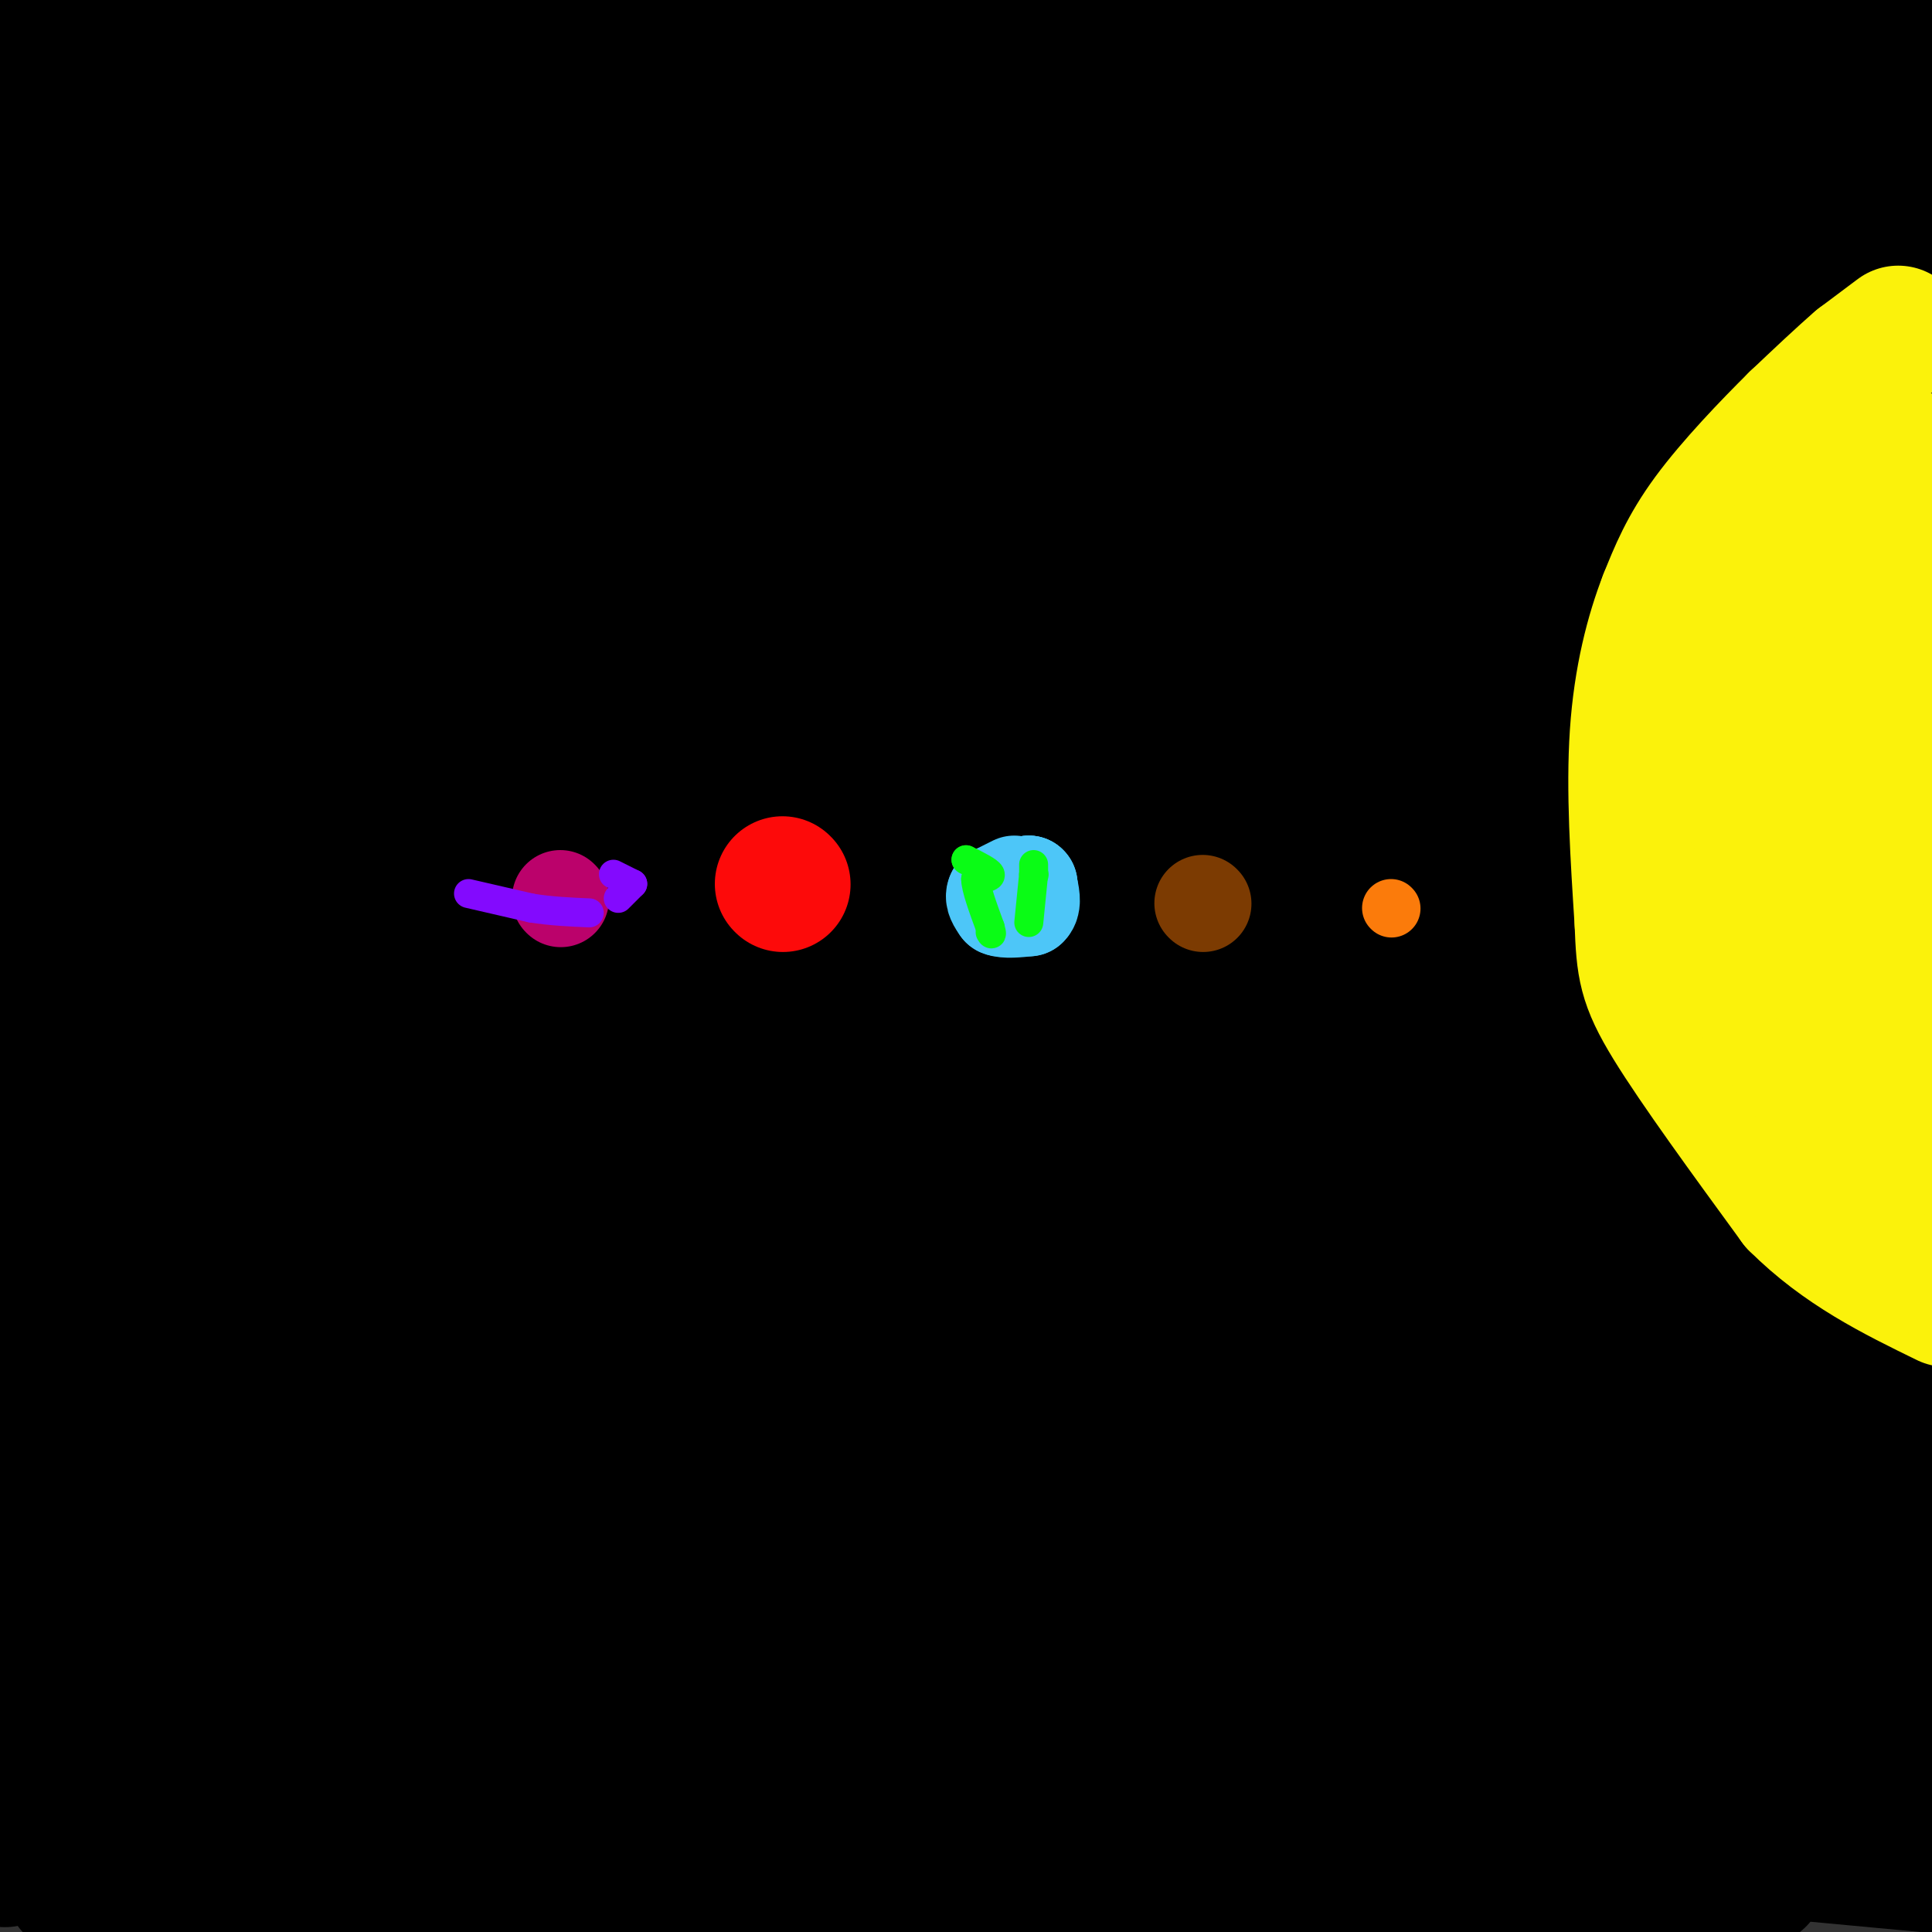 <svg viewBox='0 0 400 400' version='1.1' xmlns='http://www.w3.org/2000/svg' xmlns:xlink='http://www.w3.org/1999/xlink'><rect x="0" y="0" width="400" height="400" fill="#333333" stroke="none"/><g fill='none' stroke='#000000' stroke-width='28' stroke-linecap='round' stroke-linejoin='round'><path d='M6,9c5.917,0.917 11.833,1.833 30,0c18.167,-1.833 48.583,-6.417 79,-11'/><path d='M188,-1c12.494,1.138 24.987,2.276 32,3c7.013,0.724 8.545,1.033 5,4c-3.545,2.967 -12.168,8.591 -33,11c-20.832,2.409 -53.872,1.605 -64,2c-10.128,0.395 2.658,1.991 0,3c-2.658,1.009 -20.759,1.431 26,5c46.759,3.569 158.380,10.284 270,17'/><path d='M392,84c-40.311,-2.289 -80.622,-4.578 -82,-12c-1.378,-7.422 36.178,-19.978 67,-28c30.822,-8.022 54.911,-11.511 79,-15'/><path d='M362,59c-85.732,1.710 -171.463,3.421 -202,3c-30.537,-0.421 -5.878,-2.972 22,-8c27.878,-5.028 58.977,-12.532 91,-19c32.023,-6.468 64.970,-11.901 86,-15c21.030,-3.099 30.144,-3.865 33,-2c2.856,1.865 -0.545,6.361 -21,14c-20.455,7.639 -57.965,18.421 -88,25c-30.035,6.579 -52.594,8.956 -89,10c-36.406,1.044 -86.658,0.756 -107,0c-20.342,-0.756 -10.775,-1.981 12,-6c22.775,-4.019 58.759,-10.832 94,-17c35.241,-6.168 69.738,-11.691 108,-14c38.262,-2.309 80.287,-1.402 98,0c17.713,1.402 11.114,3.301 -8,9c-19.114,5.699 -50.742,15.198 -85,22c-34.258,6.802 -71.146,10.908 -109,13c-37.854,2.092 -76.672,2.169 -111,1c-34.328,-1.169 -64.164,-3.585 -94,-6'/><path d='M31,58c101.250,-13.917 202.500,-27.833 264,-35c61.500,-7.167 83.250,-7.583 105,-8'/><path d='M354,25c-40.103,4.202 -80.206,8.404 -117,10c-36.794,1.596 -70.279,0.585 -104,0c-33.721,-0.585 -67.678,-0.744 -62,-5c5.678,-4.256 50.990,-12.607 98,-17c47.010,-4.393 95.717,-4.826 137,-4c41.283,0.826 75.141,2.913 109,5'/><path d='M388,35c-43.314,0.365 -86.628,0.729 -127,0c-40.372,-0.729 -77.801,-2.552 -125,-8c-47.199,-5.448 -104.169,-14.520 -119,-19c-14.831,-4.480 12.478,-4.369 44,-5c31.522,-0.631 67.258,-2.005 132,-2c64.742,0.005 158.490,1.389 192,2c33.510,0.611 6.783,0.448 4,1c-2.783,0.552 18.378,1.818 -15,4c-33.378,2.182 -121.294,5.280 -185,7c-63.706,1.720 -103.202,2.063 -142,0c-38.798,-2.063 -76.899,-6.531 -115,-11'/><path d='M302,4c12.534,4.463 25.069,8.925 29,13c3.931,4.075 -0.740,7.762 -3,13c-2.260,5.238 -2.108,12.026 -40,19c-37.892,6.974 -113.826,14.136 -172,15c-58.174,0.864 -98.587,-4.568 -139,-10'/><path d='M9,50c44.125,-0.987 88.250,-1.974 135,0c46.750,1.974 96.124,6.910 140,12c43.876,5.090 82.256,10.333 70,13c-12.256,2.667 -75.146,2.756 -129,0c-53.854,-2.756 -98.673,-8.359 -136,-14c-37.327,-5.641 -67.164,-11.321 -97,-17'/><path d='M18,39c108.540,-2.310 217.079,-4.620 272,-2c54.921,2.620 56.222,10.169 56,15c-0.222,4.831 -1.967,6.944 -29,9c-27.033,2.056 -79.355,4.053 -129,4c-49.645,-0.053 -96.613,-2.158 -137,-8c-40.387,-5.842 -74.194,-15.421 -108,-25'/><path d='M20,20c49.591,-0.605 99.182,-1.211 148,1c48.818,2.211 96.862,7.237 128,11c31.138,3.763 45.370,6.261 51,9c5.630,2.739 2.657,5.717 -18,8c-20.657,2.283 -58.998,3.870 -94,5c-35.002,1.130 -66.663,1.803 -106,-2c-39.337,-3.803 -86.348,-12.081 -103,-16c-16.652,-3.919 -2.945,-3.478 57,-4c59.945,-0.522 166.127,-2.006 228,0c61.873,2.006 79.436,7.503 97,13'/><path d='M394,71c-42.444,0.156 -84.889,0.311 -129,0c-44.111,-0.311 -89.889,-1.089 -142,-7c-52.111,-5.911 -110.556,-16.956 -169,-28'/><path d='M12,32c118.167,-2.000 236.333,-4.000 305,-2c68.667,2.000 87.833,8.000 107,14'/><path d='M355,72c-29.400,3.378 -58.800,6.756 -135,0c-76.200,-6.756 -199.200,-23.644 -177,-23c22.200,0.644 189.600,18.822 357,37'/><path d='M230,140c0.000,0.000 -231.000,-36.000 -231,-36'/><path d='M-1,104c-10.917,-4.250 -21.833,-8.500 65,-9c86.833,-0.500 271.417,2.750 456,6'/><path d='M372,169c-54.222,-5.343 -108.443,-10.686 -158,-20c-49.557,-9.314 -94.448,-22.600 -113,-29c-18.552,-6.400 -10.764,-5.915 19,-11c29.764,-5.085 81.504,-15.738 143,-20c61.496,-4.262 132.748,-2.131 204,0'/><path d='M317,142c-62.612,-9.479 -125.223,-18.957 -179,-30c-53.777,-11.043 -98.719,-23.650 -118,-30c-19.281,-6.350 -12.900,-6.444 17,-8c29.900,-1.556 83.319,-4.573 149,-6c65.681,-1.427 143.623,-1.265 207,3c63.377,4.265 112.188,12.632 161,21'/><path d='M302,152c-68.667,-3.167 -137.333,-6.333 -188,-12c-50.667,-5.667 -83.333,-13.833 -116,-22'/><path d='M4,111c40.622,-3.844 81.244,-7.689 139,-10c57.756,-2.311 132.644,-3.089 199,0c66.356,3.089 124.178,10.044 182,17'/><path d='M397,166c-81.786,-8.458 -163.571,-16.917 -195,-22c-31.429,-5.083 -12.500,-6.792 18,-9c30.500,-2.208 72.571,-4.917 121,-6c48.429,-1.083 103.214,-0.542 158,0'/><path d='M344,192c-56.368,-4.153 -112.737,-8.306 -161,-14c-48.263,-5.694 -88.421,-12.928 -106,-17c-17.579,-4.072 -12.579,-4.981 14,-9c26.579,-4.019 74.737,-11.148 132,-14c57.263,-2.852 123.632,-1.426 190,0'/><path d='M280,184c-64.375,-8.774 -128.750,-17.548 -172,-26c-43.250,-8.452 -65.375,-16.583 -87,-22c-21.625,-5.417 -42.750,-8.119 28,-10c70.750,-1.881 233.375,-2.940 396,-4'/><path d='M223,199c-56.271,-6.253 -112.541,-12.506 -147,-18c-34.459,-5.494 -47.106,-10.229 -53,-12c-5.894,-1.771 -5.033,-0.578 1,-3c6.033,-2.422 17.240,-8.460 54,-14c36.760,-5.540 99.074,-10.583 161,-13c61.926,-2.417 123.463,-2.209 185,-2'/><path d='M315,183c-108.167,-2.917 -216.333,-5.833 -269,-9c-52.667,-3.167 -49.833,-6.583 -47,-10'/><path d='M7,158c30.178,-7.911 60.356,-15.822 116,-21c55.644,-5.178 136.756,-7.622 214,-7c77.244,0.622 150.622,4.311 224,8'/><path d='M297,222c-117.282,-17.139 -234.565,-34.278 -280,-41c-45.435,-6.722 -19.024,-3.029 3,-3c22.024,0.029 39.660,-3.608 86,-6c46.340,-2.392 121.383,-3.541 188,0c66.617,3.541 124.809,11.770 183,20'/><path d='M350,286c-56.111,0.927 -112.222,1.855 -158,0c-45.778,-1.855 -81.222,-6.491 -96,-8c-14.778,-1.509 -8.889,0.111 0,-3c8.889,-3.111 20.778,-10.953 57,-16c36.222,-5.047 96.778,-7.299 151,-8c54.222,-0.701 102.111,0.150 150,1'/><path d='M355,312c-131.333,2.489 -262.667,4.978 -273,3c-10.333,-1.978 100.333,-8.422 183,-11c82.667,-2.578 137.333,-1.289 192,0'/><path d='M337,377c-57.434,-2.344 -114.868,-4.689 -163,-11c-48.132,-6.311 -86.963,-16.589 -103,-21c-16.037,-4.411 -9.279,-2.957 7,-5c16.279,-2.043 42.080,-7.584 100,-8c57.920,-0.416 147.960,4.292 238,9'/><path d='M364,389c-52.533,0.711 -105.067,1.422 -159,-4c-53.933,-5.422 -109.267,-16.978 -148,-26c-38.733,-9.022 -60.867,-15.511 -83,-22'/><path d='M138,329c62.667,-2.250 125.333,-4.500 196,0c70.667,4.500 149.333,15.750 228,27'/><path d='M292,390c-120.750,-16.000 -241.500,-32.000 -206,-31c35.500,1.000 227.250,19.000 419,37'/><path d='M1,385c0.000,0.000 -29.000,-14.000 -29,-14'/><path d='M57,363c88.417,-1.083 176.833,-2.167 236,1c59.167,3.167 89.083,10.583 119,18'/><path d='M96,392c0.000,0.000 -122.000,-28.000 -122,-28'/><path d='M86,359c42.167,7.417 84.333,14.833 111,23c26.667,8.167 37.833,17.083 49,26'/><path d='M27,394c44.266,-3.622 88.532,-7.244 128,-8c39.468,-0.756 74.139,1.353 101,3c26.861,1.647 45.911,2.833 26,5c-19.911,2.167 -78.784,5.314 -127,3c-48.216,-2.314 -85.776,-10.090 -112,-17c-26.224,-6.910 -41.112,-12.955 -56,-19'/><path d='M42,349c35.801,1.048 71.602,2.096 105,7c33.398,4.904 64.392,13.663 78,18c13.608,4.337 9.832,4.250 9,5c-0.832,0.750 1.282,2.335 -11,4c-12.282,1.665 -38.961,3.410 -74,2c-35.039,-1.410 -78.440,-5.974 -111,-11c-32.560,-5.026 -54.280,-10.513 -76,-16'/><path d='M3,350c20.093,-0.651 40.185,-1.301 54,1c13.815,2.301 21.352,7.555 26,10c4.648,2.445 6.405,2.081 0,5c-6.405,2.919 -20.973,9.120 -42,12c-21.027,2.880 -48.514,2.440 -76,2'/><path d='M21,377c27.278,0.282 54.556,0.565 78,2c23.444,1.435 43.054,4.023 52,6c8.946,1.977 7.228,3.341 -20,4c-27.228,0.659 -79.967,0.611 -102,1c-22.033,0.389 -13.360,1.215 -6,-1c7.360,-2.215 13.407,-7.472 53,-9c39.593,-1.528 112.731,0.672 138,3c25.269,2.328 2.667,4.784 -6,6c-8.667,1.216 -3.400,1.193 -26,3c-22.600,1.807 -73.066,5.443 -104,5c-30.934,-0.443 -42.334,-4.967 -39,-8c3.334,-3.033 21.404,-4.577 52,-5c30.596,-0.423 73.718,0.273 131,-3c57.282,-3.273 128.725,-10.517 155,-12c26.275,-1.483 7.383,2.795 -11,7c-18.383,4.205 -36.257,8.337 -61,12c-24.743,3.663 -56.354,6.858 -87,6c-30.646,-0.858 -60.328,-5.770 -82,-11c-21.672,-5.230 -35.335,-10.780 -41,-14c-5.665,-3.220 -3.333,-4.110 -1,-5'/><path d='M94,364c3.073,-4.541 11.257,-13.392 23,-19c11.743,-5.608 27.046,-7.971 61,-14c33.954,-6.029 86.558,-15.722 131,-22c44.442,-6.278 80.721,-9.139 117,-12'/><path d='M197,366c-52.500,0.833 -105.000,1.667 -143,0c-38.000,-1.667 -61.500,-5.833 -85,-10'/><path d='M87,347c0.000,0.000 367.000,7.000 367,7'/><path d='M31,377c-1.018,-2.389 -2.035,-4.778 -5,-6c-2.965,-1.222 -7.877,-1.276 8,-5c15.877,-3.724 52.544,-11.118 97,-16c44.456,-4.882 96.702,-7.252 144,-8c47.298,-0.748 89.649,0.126 132,1'/><path d='M385,369c-46.133,2.911 -92.267,5.822 -141,8c-48.733,2.178 -100.067,3.622 -148,-1c-47.933,-4.622 -92.467,-15.311 -137,-26'/><path d='M97,326c60.500,-0.917 121.000,-1.833 175,0c54.000,1.833 101.500,6.417 149,11'/><path d='M359,367c-50.598,0.260 -101.196,0.520 -146,-3c-44.804,-3.520 -83.813,-10.820 -112,-15c-28.187,-4.180 -45.550,-5.241 -44,-10c1.550,-4.759 22.014,-13.217 91,-17c68.986,-3.783 186.493,-2.892 304,-2'/><path d='M376,346c-59.267,2.600 -118.533,5.200 -178,3c-59.467,-2.200 -119.133,-9.200 -157,-15c-37.867,-5.800 -53.933,-10.400 -70,-15'/><path d='M58,297c123.750,-1.000 247.500,-2.000 322,-1c74.500,1.000 99.750,4.000 125,7'/><path d='M386,330c-50.496,-5.315 -100.991,-10.631 -146,-16c-45.009,-5.369 -84.530,-10.792 -119,-18c-34.470,-7.208 -63.889,-16.200 -83,-21c-19.111,-4.800 -27.915,-5.408 41,-6c68.915,-0.592 215.547,-1.169 302,0c86.453,1.169 112.726,4.085 139,7'/><path d='M312,295c-53.244,1.679 -106.488,3.357 -151,0c-44.512,-3.357 -80.292,-11.750 -112,-16c-31.708,-4.250 -59.345,-4.357 10,-4c69.345,0.357 235.673,1.179 402,2'/><path d='M342,296c-51.753,-5.921 -103.506,-11.842 -149,-19c-45.494,-7.158 -84.729,-15.553 -108,-22c-23.271,-6.447 -30.578,-10.946 -37,-13c-6.422,-2.054 -11.958,-1.664 4,-3c15.958,-1.336 53.412,-4.398 104,-6c50.588,-1.602 114.311,-1.743 173,0c58.689,1.743 112.345,5.372 166,9'/><path d='M260,265c-66.333,-10.083 -132.667,-20.167 -177,-28c-44.333,-7.833 -66.667,-13.417 -89,-19'/><path d='M73,198c0.000,0.000 349.000,0.000 349,0'/><path d='M292,207c-40.217,0.144 -80.434,0.289 -129,-6c-48.566,-6.289 -105.480,-19.011 -127,-24c-21.520,-4.989 -7.644,-2.244 4,-3c11.644,-0.756 21.058,-5.011 86,-7c64.942,-1.989 185.412,-1.711 265,1c79.588,2.711 118.294,7.856 157,13'/><path d='M385,206c-53.136,-6.086 -106.271,-12.172 -165,-20c-58.729,-7.828 -123.051,-17.397 -132,-22c-8.949,-4.603 37.475,-4.239 86,-5c48.525,-0.761 99.150,-2.646 151,0c51.850,2.646 104.925,9.823 158,17'/><path d='M310,200c-37.351,-2.997 -74.702,-5.994 -98,-8c-23.298,-2.006 -32.544,-3.022 -29,-7c3.544,-3.978 19.877,-10.917 51,-14c31.123,-3.083 77.035,-2.309 135,0c57.965,2.309 127.982,6.155 198,10'/><path d='M397,225c-61.422,-2.978 -122.844,-5.956 -134,-11c-11.156,-5.044 27.956,-12.156 64,-16c36.044,-3.844 69.022,-4.422 102,-5'/><path d='M340,229c0.000,0.000 63.000,-14.000 63,-14'/><path d='M322,218c-27.988,-1.145 -55.976,-2.289 -68,-4c-12.024,-1.711 -8.083,-3.988 -9,-6c-0.917,-2.012 -6.692,-3.758 7,-10c13.692,-6.242 46.851,-16.980 71,-22c24.149,-5.020 39.286,-4.322 47,-4c7.714,0.322 8.003,0.269 8,2c-0.003,1.731 -0.300,5.248 0,9c0.300,3.752 1.196,7.741 -13,15c-14.196,7.259 -43.485,17.788 -37,20c6.485,2.212 48.742,-3.894 91,-10'/><path d='M375,218c-18.378,-1.667 -36.756,-3.333 -45,-5c-8.244,-1.667 -6.356,-3.333 7,-5c13.356,-1.667 38.178,-3.333 63,-5'/><path d='M391,200c-1.750,-0.417 -3.500,-0.833 -2,-8c1.500,-7.167 6.250,-21.083 11,-35'/><path d='M399,126c-3.588,-18.888 -7.175,-37.777 -10,-39c-2.825,-1.223 -4.887,15.219 -4,10c0.887,-5.219 4.722,-32.100 5,-52c0.278,-19.900 -3.002,-32.819 -5,-37c-1.998,-4.181 -2.714,0.377 2,19c4.714,18.623 14.857,51.312 25,84'/><path d='M359,84c-14.664,16.341 -29.329,32.681 -43,48c-13.671,15.319 -26.350,29.615 -41,54c-14.650,24.385 -31.272,58.859 -39,60c-7.728,1.141 -6.563,-31.053 -5,-54c1.563,-22.947 3.523,-36.649 -6,-24c-9.523,12.649 -30.531,51.648 -43,75c-12.469,23.352 -16.400,31.059 -19,45c-2.600,13.941 -3.868,34.118 -3,25c0.868,-9.118 3.874,-47.532 5,-64c1.126,-16.468 0.374,-10.992 -1,-20c-1.374,-9.008 -3.370,-32.502 -7,-19c-3.630,13.502 -8.894,64.001 -11,90c-2.106,25.999 -1.053,27.500 0,29'/><path d='M146,329c-0.067,10.787 -0.233,23.254 0,8c0.233,-15.254 0.867,-58.230 1,-80c0.133,-21.770 -0.233,-22.335 -5,-44c-4.767,-21.665 -13.934,-64.430 -18,-57c-4.066,7.430 -3.031,65.055 -1,97c2.031,31.945 5.057,38.210 10,64c4.943,25.790 11.801,71.105 15,53c3.199,-18.105 2.738,-99.630 1,-140c-1.738,-40.370 -4.755,-39.584 -8,-45c-3.245,-5.416 -6.720,-17.035 -9,-22c-2.280,-4.965 -3.366,-3.276 -4,25c-0.634,28.276 -0.817,83.138 -1,138'/><path d='M127,326c-5.372,2.651 -18.301,-59.721 -30,-98c-11.699,-38.279 -22.168,-52.466 -27,-64c-4.832,-11.534 -4.028,-20.417 -4,22c0.028,42.417 -0.722,136.134 0,145c0.722,8.866 2.915,-67.118 0,-123c-2.915,-55.882 -10.939,-91.660 -6,-59c4.939,32.660 22.840,133.760 30,173c7.160,39.240 3.580,16.620 0,-6'/><path d='M90,316c-4.006,-22.294 -14.020,-75.029 -19,-103c-4.980,-27.971 -4.925,-31.177 -8,-25c-3.075,6.177 -9.281,21.736 -10,64c-0.719,42.264 4.047,111.231 5,117c0.953,5.769 -1.908,-51.661 -7,-112c-5.092,-60.339 -12.417,-123.586 -18,-123c-5.583,0.586 -9.426,65.004 -9,121c0.426,55.996 5.122,103.570 7,122c1.878,18.430 0.939,7.715 0,-3'/><path d='M31,374c-6.844,-47.933 -23.956,-166.267 -31,-212c-7.044,-45.733 -4.022,-18.867 -1,8'/><path d='M5,303c3.226,16.277 6.453,32.553 12,49c5.547,16.447 13.415,33.063 13,28c-0.415,-5.063 -9.114,-31.807 -13,-51c-3.886,-19.193 -2.959,-30.835 -3,-36c-0.041,-5.165 -1.049,-3.852 -3,-1c-1.951,2.852 -4.843,7.243 -7,15c-2.157,7.757 -3.578,18.878 -5,30'/><path d='M1,334c0.956,-1.006 1.911,-2.012 5,-8c3.089,-5.988 8.311,-16.958 11,-49c2.689,-32.042 2.844,-85.156 6,-67c3.156,18.156 9.311,107.580 11,119c1.689,11.420 -1.089,-55.166 0,-70c1.089,-14.834 6.044,22.083 11,59'/><path d='M45,318c0.144,-2.144 -4.994,-37.003 -8,-53c-3.006,-15.997 -3.878,-13.133 -5,-15c-1.122,-1.867 -2.494,-8.464 -6,-5c-3.506,3.464 -9.144,16.990 -14,35c-4.856,18.010 -8.928,40.505 -13,63'/><path d='M0,321c2.195,-34.568 4.389,-69.135 4,-80c-0.389,-10.865 -3.362,1.973 -4,19c-0.638,17.027 1.060,38.242 0,50c-1.060,11.758 -4.878,14.058 3,2c7.878,-12.058 27.454,-38.475 54,-70c26.546,-31.525 60.063,-68.157 63,-66c2.937,2.157 -24.708,43.104 -36,62c-11.292,18.896 -6.233,15.741 -3,15c3.233,-0.741 4.638,0.931 8,-1c3.362,-1.931 8.681,-7.466 14,-13'/><path d='M103,239c9.755,-10.254 27.141,-29.388 32,-36c4.859,-6.612 -2.810,-0.701 -12,10c-9.190,10.701 -19.902,26.190 -6,22c13.902,-4.190 52.417,-28.061 53,-31c0.583,-2.939 -36.766,15.055 -22,13c14.766,-2.055 81.647,-24.159 107,-24c25.353,0.159 9.176,22.579 -7,45'/><path d='M248,238c0.500,10.500 5.250,14.250 10,18'/></g>
<g fill='none' stroke='#FBF20B' stroke-width='28' stroke-linecap='round' stroke-linejoin='round'><path d='M393,69c0.000,0.000 -8.000,6.000 -8,6'/><path d='M385,75c-3.500,3.000 -8.250,7.500 -13,12'/><path d='M372,87c-5.622,5.556 -13.178,13.444 -18,20c-4.822,6.556 -6.911,11.778 -9,17'/><path d='M345,124c-2.778,7.133 -5.222,16.467 -6,28c-0.778,11.533 0.111,25.267 1,39'/><path d='M340,191c0.333,9.089 0.667,12.311 6,21c5.333,8.689 15.667,22.844 26,37'/><path d='M372,249c9.500,9.500 20.250,14.750 31,20'/><path d='M397,262c0.000,0.000 -1.000,-121.000 -1,-121'/><path d='M396,141c0.500,-25.833 2.250,-29.917 4,-34'/><path d='M398,101c-8.196,8.488 -16.393,16.976 -21,23c-4.607,6.024 -5.625,9.583 -7,17c-1.375,7.417 -3.107,18.690 -2,28c1.107,9.310 5.054,16.655 9,24'/><path d='M377,193c2.214,9.071 3.250,19.750 3,26c-0.250,6.250 -1.786,8.071 -6,3c-4.214,-5.071 -11.107,-17.036 -18,-29'/><path d='M356,193c-2.464,-10.131 0.375,-20.958 1,-27c0.625,-6.042 -0.964,-7.298 5,-17c5.964,-9.702 19.482,-27.851 33,-46'/><path d='M392,93c-12.770,11.730 -25.539,23.461 -32,31c-6.461,7.539 -6.612,10.888 -7,15c-0.388,4.112 -1.011,8.989 2,16c3.011,7.011 9.657,16.157 13,20c3.343,3.843 3.384,2.384 4,-1c0.616,-3.384 1.808,-8.692 3,-14'/><path d='M375,160c0.686,-5.610 0.902,-12.636 2,-14c1.098,-1.364 3.078,2.933 5,7c1.922,4.067 3.787,7.903 3,23c-0.787,15.097 -4.225,41.456 -5,55c-0.775,13.544 1.112,14.272 3,15'/><path d='M383,246c1.000,2.333 2.000,0.667 3,-1'/></g>
<g fill='none' stroke='#FB7B0B' stroke-width='12' stroke-linecap='round' stroke-linejoin='round'><path d='M288,188c0.000,0.000 0.100,0.100 0.1,0.1'/></g>
<g fill='none' stroke='#7C3B02' stroke-width='20' stroke-linecap='round' stroke-linejoin='round'><path d='M249,187c0.000,0.000 0.100,0.100 0.1,0.1'/></g>
<g fill='none' stroke='#4DC6F8' stroke-width='20' stroke-linecap='round' stroke-linejoin='round'><path d='M210,183c0.000,0.000 -4.000,2.000 -4,2'/><path d='M206,185c-0.500,0.833 0.250,1.917 1,3'/><path d='M207,188c1.167,0.500 3.583,0.250 6,0'/><path d='M213,188c1.000,-0.833 0.500,-2.917 0,-5'/><path d='M213,183c0.000,0.000 0.100,0.100 0.1,0.1'/><path d='M213,183c0.000,0.000 0.100,0.100 0.1,0.1'/></g>
<g fill='none' stroke='#0AFC15' stroke-width='6' stroke-linecap='round' stroke-linejoin='round'><path d='M200,178c0.000,0.000 0.100,0.100 0.1,0.1'/><path d='M200,178c2.333,1.167 4.667,2.333 5,3c0.333,0.667 -1.333,0.833 -3,1'/><path d='M202,182c0.000,1.833 1.500,5.917 3,10'/><path d='M205,192c0.500,1.833 0.250,1.417 0,1'/><path d='M214,179c0.000,0.000 0.000,2.000 0,2'/><path d='M214,181c0.000,0.000 0.100,0.100 0.1,0.1'/><path d='M214,181c0.000,0.000 -1.000,10.000 -1,10'/></g>
<g fill='none' stroke='#FD0A0A' stroke-width='28' stroke-linecap='round' stroke-linejoin='round'><path d='M162,183c0.000,0.000 0.100,0.100 0.1,0.1'/></g>
<g fill='none' stroke='#BB026B' stroke-width='20' stroke-linecap='round' stroke-linejoin='round'><path d='M116,186c0.000,0.000 0.100,0.100 0.1,0.1'/></g>
<g fill='none' stroke='#830AFE' stroke-width='6' stroke-linecap='round' stroke-linejoin='round'><path d='M97,185c0.000,0.000 13.000,3.000 13,3'/><path d='M110,188c4.167,0.667 8.083,0.833 12,1'/><path d='M128,186c0.000,0.000 3.000,-3.000 3,-3'/><path d='M131,183c0.000,0.000 -4.000,-2.000 -4,-2'/></g>
</svg>